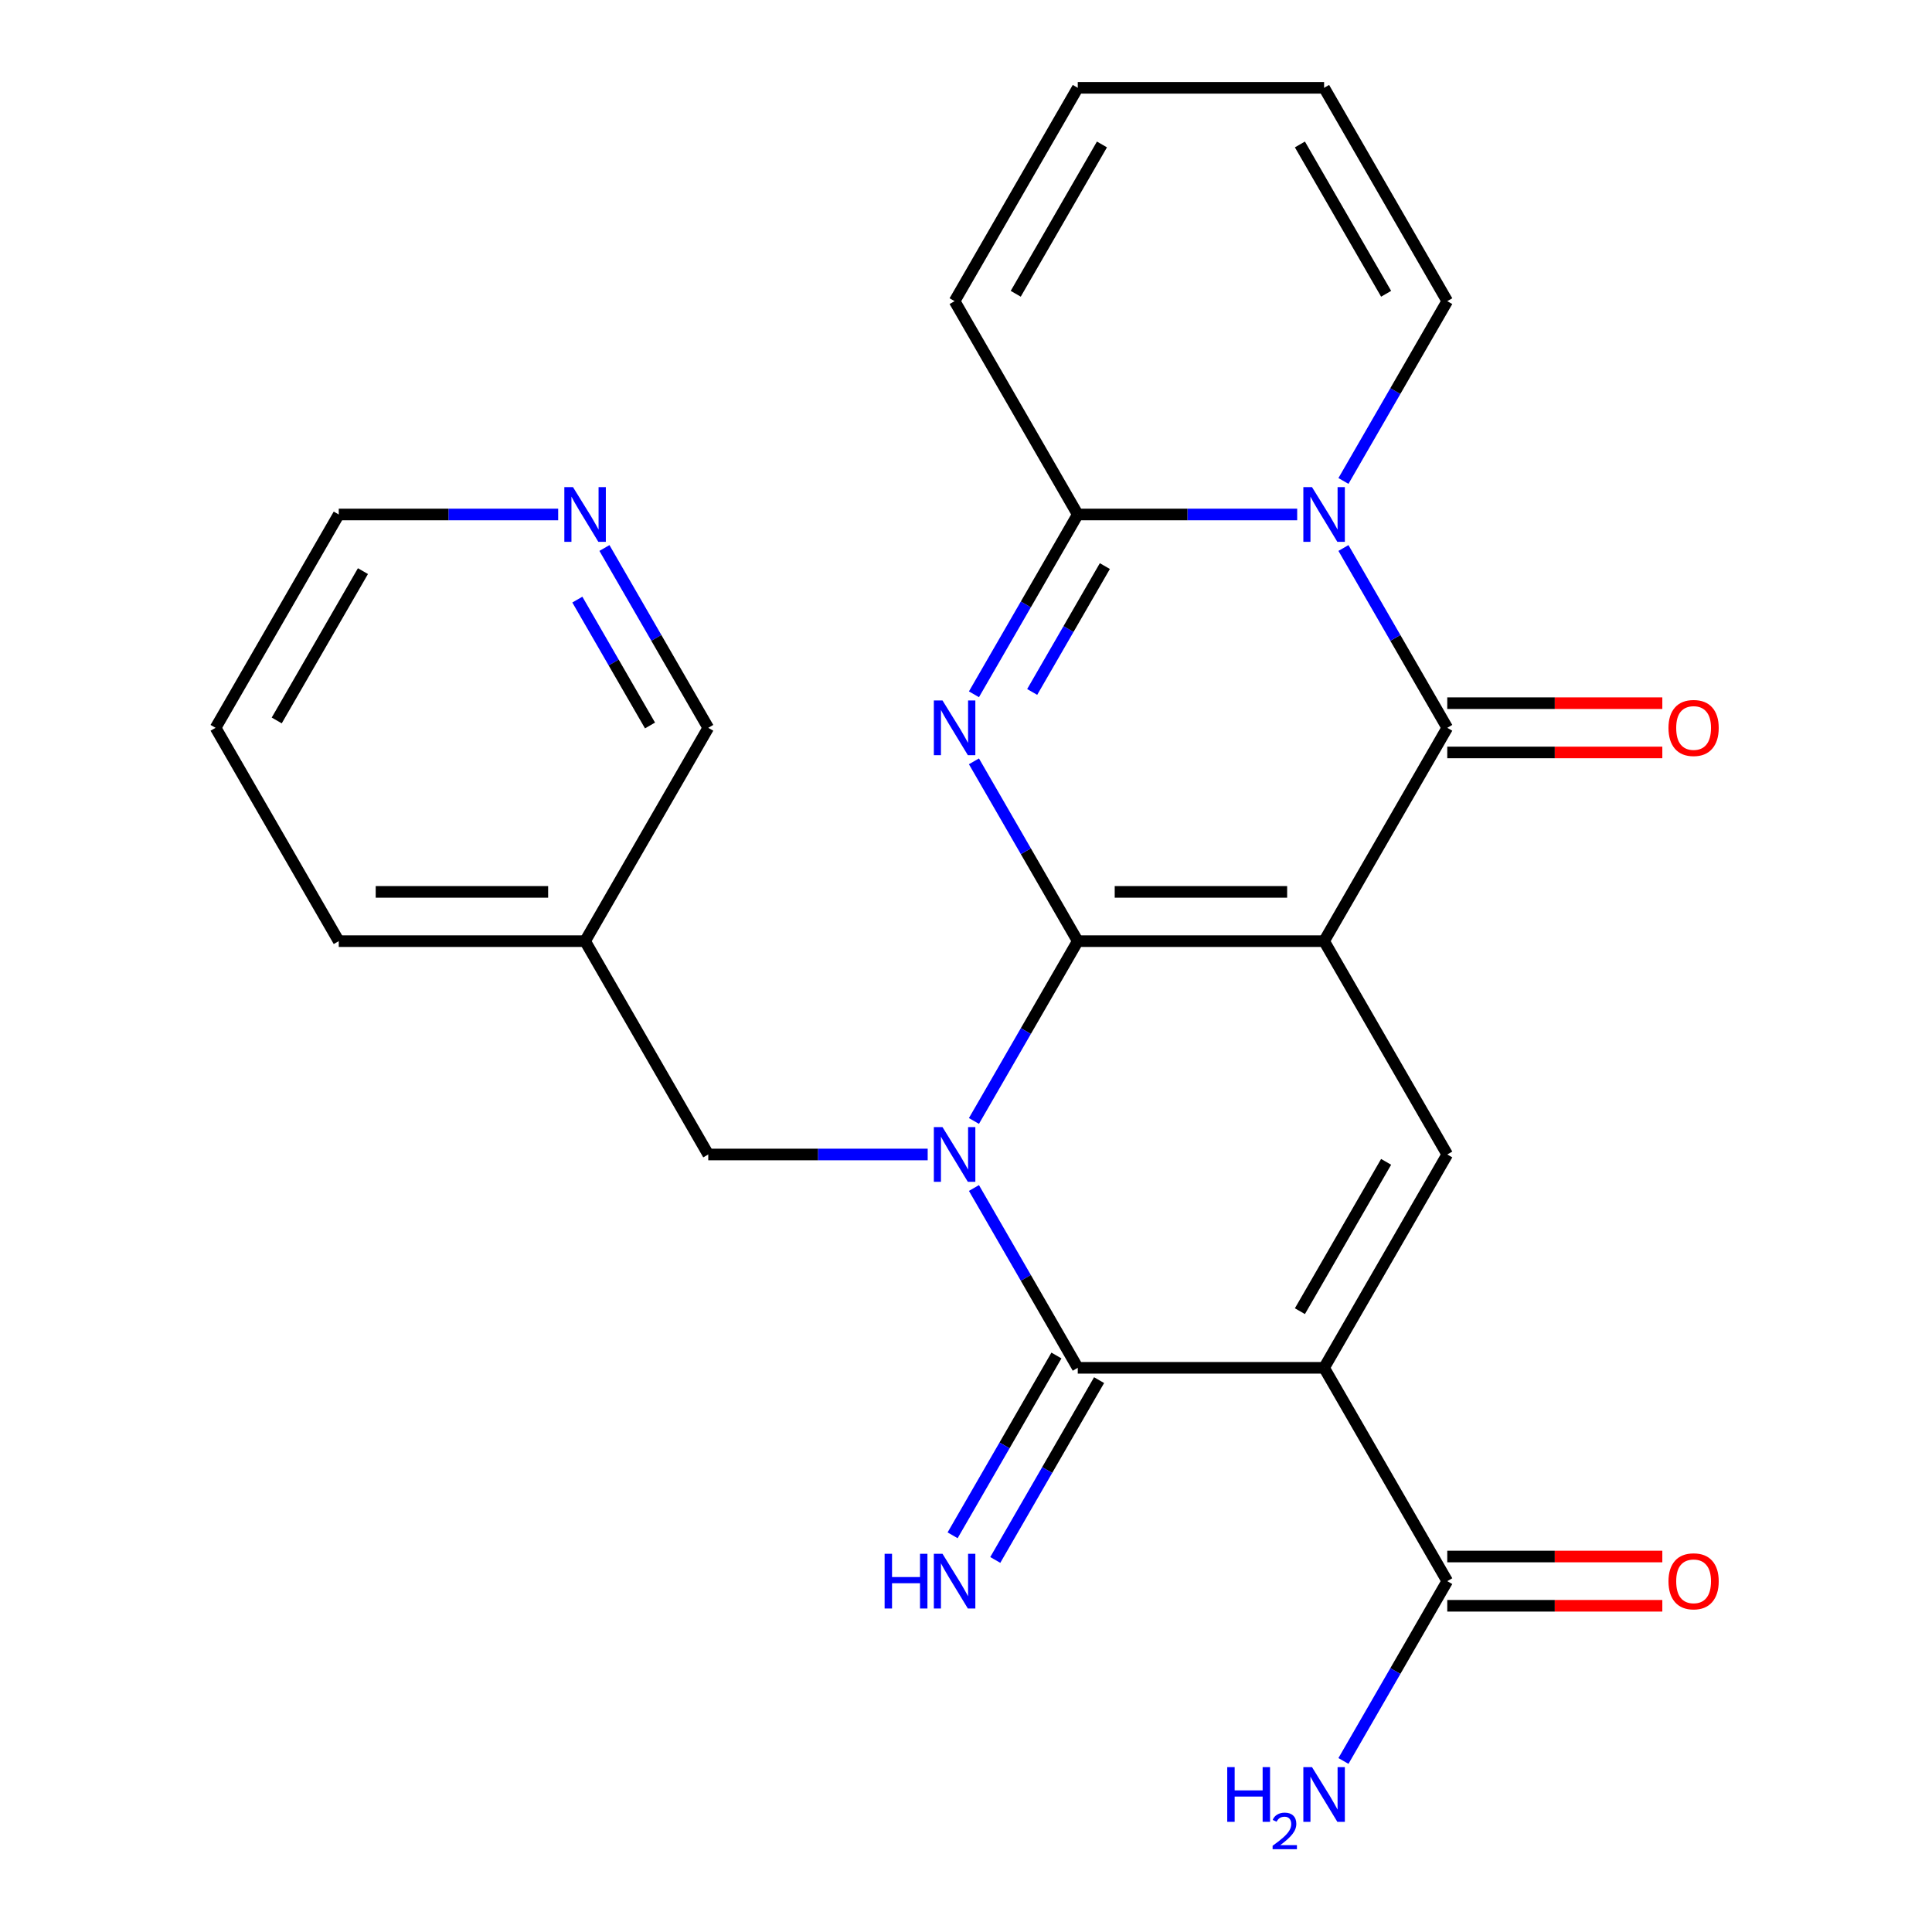 <?xml version='1.0' encoding='iso-8859-1'?>
<svg version='1.1' baseProfile='full'
              xmlns='http://www.w3.org/2000/svg'
                      xmlns:rdkit='http://www.rdkit.org/xml'
                      xmlns:xlink='http://www.w3.org/1999/xlink'
                  xml:space='preserve'
width='1000px' height='1000px' viewBox='0 0 1000 1000'>
<!-- END OF HEADER -->
<rect style='opacity:1.0;fill:#FFFFFF;stroke:none' width='1000' height='1000' x='0' y='0'> </rect>
<path class='bond-0' d='M 557.847,487.137 L 685.35,487.137' style='fill:none;fill-rule:evenodd;stroke:#000000;stroke-width:6px;stroke-linecap:butt;stroke-linejoin:miter;stroke-opacity:1' />
<path class='bond-0' d='M 576.972,461.637 L 666.224,461.637' style='fill:none;fill-rule:evenodd;stroke:#000000;stroke-width:6px;stroke-linecap:butt;stroke-linejoin:miter;stroke-opacity:1' />
<path class='bond-1' d='M 557.847,487.137 L 530.979,533.674' style='fill:none;fill-rule:evenodd;stroke:#000000;stroke-width:6px;stroke-linecap:butt;stroke-linejoin:miter;stroke-opacity:1' />
<path class='bond-1' d='M 530.979,533.674 L 504.111,580.21' style='fill:none;fill-rule:evenodd;stroke:#0000FF;stroke-width:6px;stroke-linecap:butt;stroke-linejoin:miter;stroke-opacity:1' />
<path class='bond-2' d='M 557.847,487.137 L 530.979,440.601' style='fill:none;fill-rule:evenodd;stroke:#000000;stroke-width:6px;stroke-linecap:butt;stroke-linejoin:miter;stroke-opacity:1' />
<path class='bond-2' d='M 530.979,440.601 L 504.111,394.064' style='fill:none;fill-rule:evenodd;stroke:#0000FF;stroke-width:6px;stroke-linecap:butt;stroke-linejoin:miter;stroke-opacity:1' />
<path class='bond-5' d='M 685.35,487.137 L 749.101,376.717' style='fill:none;fill-rule:evenodd;stroke:#000000;stroke-width:6px;stroke-linecap:butt;stroke-linejoin:miter;stroke-opacity:1' />
<path class='bond-8' d='M 685.35,487.137 L 749.101,597.558' style='fill:none;fill-rule:evenodd;stroke:#000000;stroke-width:6px;stroke-linecap:butt;stroke-linejoin:miter;stroke-opacity:1' />
<path class='bond-4' d='M 504.111,614.906 L 530.979,661.442' style='fill:none;fill-rule:evenodd;stroke:#0000FF;stroke-width:6px;stroke-linecap:butt;stroke-linejoin:miter;stroke-opacity:1' />
<path class='bond-4' d='M 530.979,661.442 L 557.847,707.979' style='fill:none;fill-rule:evenodd;stroke:#000000;stroke-width:6px;stroke-linecap:butt;stroke-linejoin:miter;stroke-opacity:1' />
<path class='bond-10' d='M 480.168,597.558 L 423.38,597.558' style='fill:none;fill-rule:evenodd;stroke:#0000FF;stroke-width:6px;stroke-linecap:butt;stroke-linejoin:miter;stroke-opacity:1' />
<path class='bond-10' d='M 423.38,597.558 L 366.593,597.558' style='fill:none;fill-rule:evenodd;stroke:#000000;stroke-width:6px;stroke-linecap:butt;stroke-linejoin:miter;stroke-opacity:1' />
<path class='bond-7' d='M 504.111,359.369 L 530.979,312.832' style='fill:none;fill-rule:evenodd;stroke:#0000FF;stroke-width:6px;stroke-linecap:butt;stroke-linejoin:miter;stroke-opacity:1' />
<path class='bond-7' d='M 530.979,312.832 L 557.847,266.296' style='fill:none;fill-rule:evenodd;stroke:#000000;stroke-width:6px;stroke-linecap:butt;stroke-linejoin:miter;stroke-opacity:1' />
<path class='bond-7' d='M 534.256,358.158 L 553.063,325.583' style='fill:none;fill-rule:evenodd;stroke:#0000FF;stroke-width:6px;stroke-linecap:butt;stroke-linejoin:miter;stroke-opacity:1' />
<path class='bond-7' d='M 553.063,325.583 L 571.871,293.007' style='fill:none;fill-rule:evenodd;stroke:#000000;stroke-width:6px;stroke-linecap:butt;stroke-linejoin:miter;stroke-opacity:1' />
<path class='bond-3' d='M 685.35,707.979 L 557.847,707.979' style='fill:none;fill-rule:evenodd;stroke:#000000;stroke-width:6px;stroke-linecap:butt;stroke-linejoin:miter;stroke-opacity:1' />
<path class='bond-9' d='M 685.35,707.979 L 749.101,818.399' style='fill:none;fill-rule:evenodd;stroke:#000000;stroke-width:6px;stroke-linecap:butt;stroke-linejoin:miter;stroke-opacity:1' />
<path class='bond-25' d='M 685.35,707.979 L 749.101,597.558' style='fill:none;fill-rule:evenodd;stroke:#000000;stroke-width:6px;stroke-linecap:butt;stroke-linejoin:miter;stroke-opacity:1' />
<path class='bond-25' d='M 672.828,678.665 L 717.454,601.371' style='fill:none;fill-rule:evenodd;stroke:#000000;stroke-width:6px;stroke-linecap:butt;stroke-linejoin:miter;stroke-opacity:1' />
<path class='bond-11' d='M 546.805,701.604 L 519.937,748.14' style='fill:none;fill-rule:evenodd;stroke:#000000;stroke-width:6px;stroke-linecap:butt;stroke-linejoin:miter;stroke-opacity:1' />
<path class='bond-11' d='M 519.937,748.14 L 493.069,794.677' style='fill:none;fill-rule:evenodd;stroke:#0000FF;stroke-width:6px;stroke-linecap:butt;stroke-linejoin:miter;stroke-opacity:1' />
<path class='bond-11' d='M 568.889,714.354 L 542.021,760.89' style='fill:none;fill-rule:evenodd;stroke:#000000;stroke-width:6px;stroke-linecap:butt;stroke-linejoin:miter;stroke-opacity:1' />
<path class='bond-11' d='M 542.021,760.89 L 515.153,807.427' style='fill:none;fill-rule:evenodd;stroke:#0000FF;stroke-width:6px;stroke-linecap:butt;stroke-linejoin:miter;stroke-opacity:1' />
<path class='bond-13' d='M 749.101,389.467 L 804.759,389.467' style='fill:none;fill-rule:evenodd;stroke:#000000;stroke-width:6px;stroke-linecap:butt;stroke-linejoin:miter;stroke-opacity:1' />
<path class='bond-13' d='M 804.759,389.467 L 860.416,389.467' style='fill:none;fill-rule:evenodd;stroke:#FF0000;stroke-width:6px;stroke-linecap:butt;stroke-linejoin:miter;stroke-opacity:1' />
<path class='bond-13' d='M 749.101,363.966 L 804.759,363.966' style='fill:none;fill-rule:evenodd;stroke:#000000;stroke-width:6px;stroke-linecap:butt;stroke-linejoin:miter;stroke-opacity:1' />
<path class='bond-13' d='M 804.759,363.966 L 860.416,363.966' style='fill:none;fill-rule:evenodd;stroke:#FF0000;stroke-width:6px;stroke-linecap:butt;stroke-linejoin:miter;stroke-opacity:1' />
<path class='bond-26' d='M 749.101,376.717 L 722.233,330.18' style='fill:none;fill-rule:evenodd;stroke:#000000;stroke-width:6px;stroke-linecap:butt;stroke-linejoin:miter;stroke-opacity:1' />
<path class='bond-26' d='M 722.233,330.18 L 695.365,283.643' style='fill:none;fill-rule:evenodd;stroke:#0000FF;stroke-width:6px;stroke-linecap:butt;stroke-linejoin:miter;stroke-opacity:1' />
<path class='bond-6' d='M 671.422,266.296 L 614.635,266.296' style='fill:none;fill-rule:evenodd;stroke:#0000FF;stroke-width:6px;stroke-linecap:butt;stroke-linejoin:miter;stroke-opacity:1' />
<path class='bond-6' d='M 614.635,266.296 L 557.847,266.296' style='fill:none;fill-rule:evenodd;stroke:#000000;stroke-width:6px;stroke-linecap:butt;stroke-linejoin:miter;stroke-opacity:1' />
<path class='bond-12' d='M 695.365,248.948 L 722.233,202.412' style='fill:none;fill-rule:evenodd;stroke:#0000FF;stroke-width:6px;stroke-linecap:butt;stroke-linejoin:miter;stroke-opacity:1' />
<path class='bond-12' d='M 722.233,202.412 L 749.101,155.875' style='fill:none;fill-rule:evenodd;stroke:#000000;stroke-width:6px;stroke-linecap:butt;stroke-linejoin:miter;stroke-opacity:1' />
<path class='bond-14' d='M 557.847,266.296 L 494.096,155.875' style='fill:none;fill-rule:evenodd;stroke:#000000;stroke-width:6px;stroke-linecap:butt;stroke-linejoin:miter;stroke-opacity:1' />
<path class='bond-15' d='M 749.101,831.15 L 804.759,831.15' style='fill:none;fill-rule:evenodd;stroke:#000000;stroke-width:6px;stroke-linecap:butt;stroke-linejoin:miter;stroke-opacity:1' />
<path class='bond-15' d='M 804.759,831.15 L 860.416,831.15' style='fill:none;fill-rule:evenodd;stroke:#FF0000;stroke-width:6px;stroke-linecap:butt;stroke-linejoin:miter;stroke-opacity:1' />
<path class='bond-15' d='M 749.101,805.649 L 804.759,805.649' style='fill:none;fill-rule:evenodd;stroke:#000000;stroke-width:6px;stroke-linecap:butt;stroke-linejoin:miter;stroke-opacity:1' />
<path class='bond-15' d='M 804.759,805.649 L 860.416,805.649' style='fill:none;fill-rule:evenodd;stroke:#FF0000;stroke-width:6px;stroke-linecap:butt;stroke-linejoin:miter;stroke-opacity:1' />
<path class='bond-20' d='M 749.101,818.399 L 722.233,864.936' style='fill:none;fill-rule:evenodd;stroke:#000000;stroke-width:6px;stroke-linecap:butt;stroke-linejoin:miter;stroke-opacity:1' />
<path class='bond-20' d='M 722.233,864.936 L 695.365,911.472' style='fill:none;fill-rule:evenodd;stroke:#0000FF;stroke-width:6px;stroke-linecap:butt;stroke-linejoin:miter;stroke-opacity:1' />
<path class='bond-19' d='M 366.593,597.558 L 302.841,487.137' style='fill:none;fill-rule:evenodd;stroke:#000000;stroke-width:6px;stroke-linecap:butt;stroke-linejoin:miter;stroke-opacity:1' />
<path class='bond-27' d='M 749.101,155.875 L 685.35,45.455' style='fill:none;fill-rule:evenodd;stroke:#000000;stroke-width:6px;stroke-linecap:butt;stroke-linejoin:miter;stroke-opacity:1' />
<path class='bond-27' d='M 717.454,152.062 L 672.828,74.768' style='fill:none;fill-rule:evenodd;stroke:#000000;stroke-width:6px;stroke-linecap:butt;stroke-linejoin:miter;stroke-opacity:1' />
<path class='bond-18' d='M 494.096,155.875 L 557.847,45.455' style='fill:none;fill-rule:evenodd;stroke:#000000;stroke-width:6px;stroke-linecap:butt;stroke-linejoin:miter;stroke-opacity:1' />
<path class='bond-18' d='M 525.742,152.062 L 570.368,74.768' style='fill:none;fill-rule:evenodd;stroke:#000000;stroke-width:6px;stroke-linecap:butt;stroke-linejoin:miter;stroke-opacity:1' />
<path class='bond-16' d='M 312.857,283.643 L 339.725,330.18' style='fill:none;fill-rule:evenodd;stroke:#0000FF;stroke-width:6px;stroke-linecap:butt;stroke-linejoin:miter;stroke-opacity:1' />
<path class='bond-16' d='M 339.725,330.18 L 366.593,376.717' style='fill:none;fill-rule:evenodd;stroke:#000000;stroke-width:6px;stroke-linecap:butt;stroke-linejoin:miter;stroke-opacity:1' />
<path class='bond-16' d='M 298.833,310.355 L 317.641,342.93' style='fill:none;fill-rule:evenodd;stroke:#0000FF;stroke-width:6px;stroke-linecap:butt;stroke-linejoin:miter;stroke-opacity:1' />
<path class='bond-16' d='M 317.641,342.93 L 336.448,375.506' style='fill:none;fill-rule:evenodd;stroke:#000000;stroke-width:6px;stroke-linecap:butt;stroke-linejoin:miter;stroke-opacity:1' />
<path class='bond-28' d='M 288.914,266.296 L 232.126,266.296' style='fill:none;fill-rule:evenodd;stroke:#0000FF;stroke-width:6px;stroke-linecap:butt;stroke-linejoin:miter;stroke-opacity:1' />
<path class='bond-28' d='M 232.126,266.296 L 175.338,266.296' style='fill:none;fill-rule:evenodd;stroke:#000000;stroke-width:6px;stroke-linecap:butt;stroke-linejoin:miter;stroke-opacity:1' />
<path class='bond-17' d='M 685.35,45.455 L 557.847,45.455' style='fill:none;fill-rule:evenodd;stroke:#000000;stroke-width:6px;stroke-linecap:butt;stroke-linejoin:miter;stroke-opacity:1' />
<path class='bond-21' d='M 302.841,487.137 L 366.593,376.717' style='fill:none;fill-rule:evenodd;stroke:#000000;stroke-width:6px;stroke-linecap:butt;stroke-linejoin:miter;stroke-opacity:1' />
<path class='bond-23' d='M 302.841,487.137 L 175.338,487.137' style='fill:none;fill-rule:evenodd;stroke:#000000;stroke-width:6px;stroke-linecap:butt;stroke-linejoin:miter;stroke-opacity:1' />
<path class='bond-23' d='M 283.716,461.637 L 194.464,461.637' style='fill:none;fill-rule:evenodd;stroke:#000000;stroke-width:6px;stroke-linecap:butt;stroke-linejoin:miter;stroke-opacity:1' />
<path class='bond-22' d='M 175.338,266.296 L 111.587,376.717' style='fill:none;fill-rule:evenodd;stroke:#000000;stroke-width:6px;stroke-linecap:butt;stroke-linejoin:miter;stroke-opacity:1' />
<path class='bond-22' d='M 187.86,295.609 L 143.234,372.904' style='fill:none;fill-rule:evenodd;stroke:#000000;stroke-width:6px;stroke-linecap:butt;stroke-linejoin:miter;stroke-opacity:1' />
<path class='bond-24' d='M 175.338,487.137 L 111.587,376.717' style='fill:none;fill-rule:evenodd;stroke:#000000;stroke-width:6px;stroke-linecap:butt;stroke-linejoin:miter;stroke-opacity:1' />
<path  class='atom-2' d='M 487.836 583.398
L 497.116 598.398
Q 498.036 599.878, 499.516 602.558
Q 500.996 605.238, 501.076 605.398
L 501.076 583.398
L 504.836 583.398
L 504.836 611.718
L 500.956 611.718
L 490.996 595.318
Q 489.836 593.398, 488.596 591.198
Q 487.396 588.998, 487.036 588.318
L 487.036 611.718
L 483.356 611.718
L 483.356 583.398
L 487.836 583.398
' fill='#0000FF'/>
<path  class='atom-3' d='M 487.836 362.557
L 497.116 377.557
Q 498.036 379.037, 499.516 381.717
Q 500.996 384.397, 501.076 384.557
L 501.076 362.557
L 504.836 362.557
L 504.836 390.877
L 500.956 390.877
L 490.996 374.477
Q 489.836 372.557, 488.596 370.357
Q 487.396 368.157, 487.036 367.477
L 487.036 390.877
L 483.356 390.877
L 483.356 362.557
L 487.836 362.557
' fill='#0000FF'/>
<path  class='atom-7' d='M 679.09 252.136
L 688.37 267.136
Q 689.29 268.616, 690.77 271.296
Q 692.25 273.976, 692.33 274.136
L 692.33 252.136
L 696.09 252.136
L 696.09 280.456
L 692.21 280.456
L 682.25 264.056
Q 681.09 262.136, 679.85 259.936
Q 678.65 257.736, 678.29 257.056
L 678.29 280.456
L 674.61 280.456
L 674.61 252.136
L 679.09 252.136
' fill='#0000FF'/>
<path  class='atom-12' d='M 457.876 804.239
L 461.716 804.239
L 461.716 816.279
L 476.196 816.279
L 476.196 804.239
L 480.036 804.239
L 480.036 832.559
L 476.196 832.559
L 476.196 819.479
L 461.716 819.479
L 461.716 832.559
L 457.876 832.559
L 457.876 804.239
' fill='#0000FF'/>
<path  class='atom-12' d='M 487.836 804.239
L 497.116 819.239
Q 498.036 820.719, 499.516 823.399
Q 500.996 826.079, 501.076 826.239
L 501.076 804.239
L 504.836 804.239
L 504.836 832.559
L 500.956 832.559
L 490.996 816.159
Q 489.836 814.239, 488.596 812.039
Q 487.396 809.839, 487.036 809.159
L 487.036 832.559
L 483.356 832.559
L 483.356 804.239
L 487.836 804.239
' fill='#0000FF'/>
<path  class='atom-14' d='M 863.604 376.797
Q 863.604 369.997, 866.964 366.197
Q 870.324 362.397, 876.604 362.397
Q 882.884 362.397, 886.244 366.197
Q 889.604 369.997, 889.604 376.797
Q 889.604 383.677, 886.204 387.597
Q 882.804 391.477, 876.604 391.477
Q 870.364 391.477, 866.964 387.597
Q 863.604 383.717, 863.604 376.797
M 876.604 388.277
Q 880.924 388.277, 883.244 385.397
Q 885.604 382.477, 885.604 376.797
Q 885.604 371.237, 883.244 368.437
Q 880.924 365.597, 876.604 365.597
Q 872.284 365.597, 869.924 368.397
Q 867.604 371.197, 867.604 376.797
Q 867.604 382.517, 869.924 385.397
Q 872.284 388.277, 876.604 388.277
' fill='#FF0000'/>
<path  class='atom-16' d='M 863.604 818.479
Q 863.604 811.679, 866.964 807.879
Q 870.324 804.079, 876.604 804.079
Q 882.884 804.079, 886.244 807.879
Q 889.604 811.679, 889.604 818.479
Q 889.604 825.359, 886.204 829.279
Q 882.804 833.159, 876.604 833.159
Q 870.364 833.159, 866.964 829.279
Q 863.604 825.399, 863.604 818.479
M 876.604 829.959
Q 880.924 829.959, 883.244 827.079
Q 885.604 824.159, 885.604 818.479
Q 885.604 812.919, 883.244 810.119
Q 880.924 807.279, 876.604 807.279
Q 872.284 807.279, 869.924 810.079
Q 867.604 812.879, 867.604 818.479
Q 867.604 824.199, 869.924 827.079
Q 872.284 829.959, 876.604 829.959
' fill='#FF0000'/>
<path  class='atom-17' d='M 296.581 252.136
L 305.861 267.136
Q 306.781 268.616, 308.261 271.296
Q 309.741 273.976, 309.821 274.136
L 309.821 252.136
L 313.581 252.136
L 313.581 280.456
L 309.701 280.456
L 299.741 264.056
Q 298.581 262.136, 297.341 259.936
Q 296.141 257.736, 295.781 257.056
L 295.781 280.456
L 292.101 280.456
L 292.101 252.136
L 296.581 252.136
' fill='#0000FF'/>
<path  class='atom-21' d='M 635.217 914.66
L 639.057 914.66
L 639.057 926.7
L 653.537 926.7
L 653.537 914.66
L 657.377 914.66
L 657.377 942.98
L 653.537 942.98
L 653.537 929.9
L 639.057 929.9
L 639.057 942.98
L 635.217 942.98
L 635.217 914.66
' fill='#0000FF'/>
<path  class='atom-21' d='M 658.75 941.986
Q 659.436 940.218, 661.073 939.241
Q 662.71 938.238, 664.98 938.238
Q 667.805 938.238, 669.389 939.769
Q 670.973 941.3, 670.973 944.019
Q 670.973 946.791, 668.914 949.378
Q 666.881 951.966, 662.657 955.028
L 671.29 955.028
L 671.29 957.14
L 658.697 957.14
L 658.697 955.371
Q 662.182 952.89, 664.241 951.042
Q 666.327 949.194, 667.33 947.53
Q 668.333 945.867, 668.333 944.151
Q 668.333 942.356, 667.435 941.353
Q 666.538 940.35, 664.98 940.35
Q 663.475 940.35, 662.472 940.957
Q 661.469 941.564, 660.756 942.91
L 658.75 941.986
' fill='#0000FF'/>
<path  class='atom-21' d='M 679.09 914.66
L 688.37 929.66
Q 689.29 931.14, 690.77 933.82
Q 692.25 936.5, 692.33 936.66
L 692.33 914.66
L 696.09 914.66
L 696.09 942.98
L 692.21 942.98
L 682.25 926.58
Q 681.09 924.66, 679.85 922.46
Q 678.65 920.26, 678.29 919.58
L 678.29 942.98
L 674.61 942.98
L 674.61 914.66
L 679.09 914.66
' fill='#0000FF'/>
</svg>
